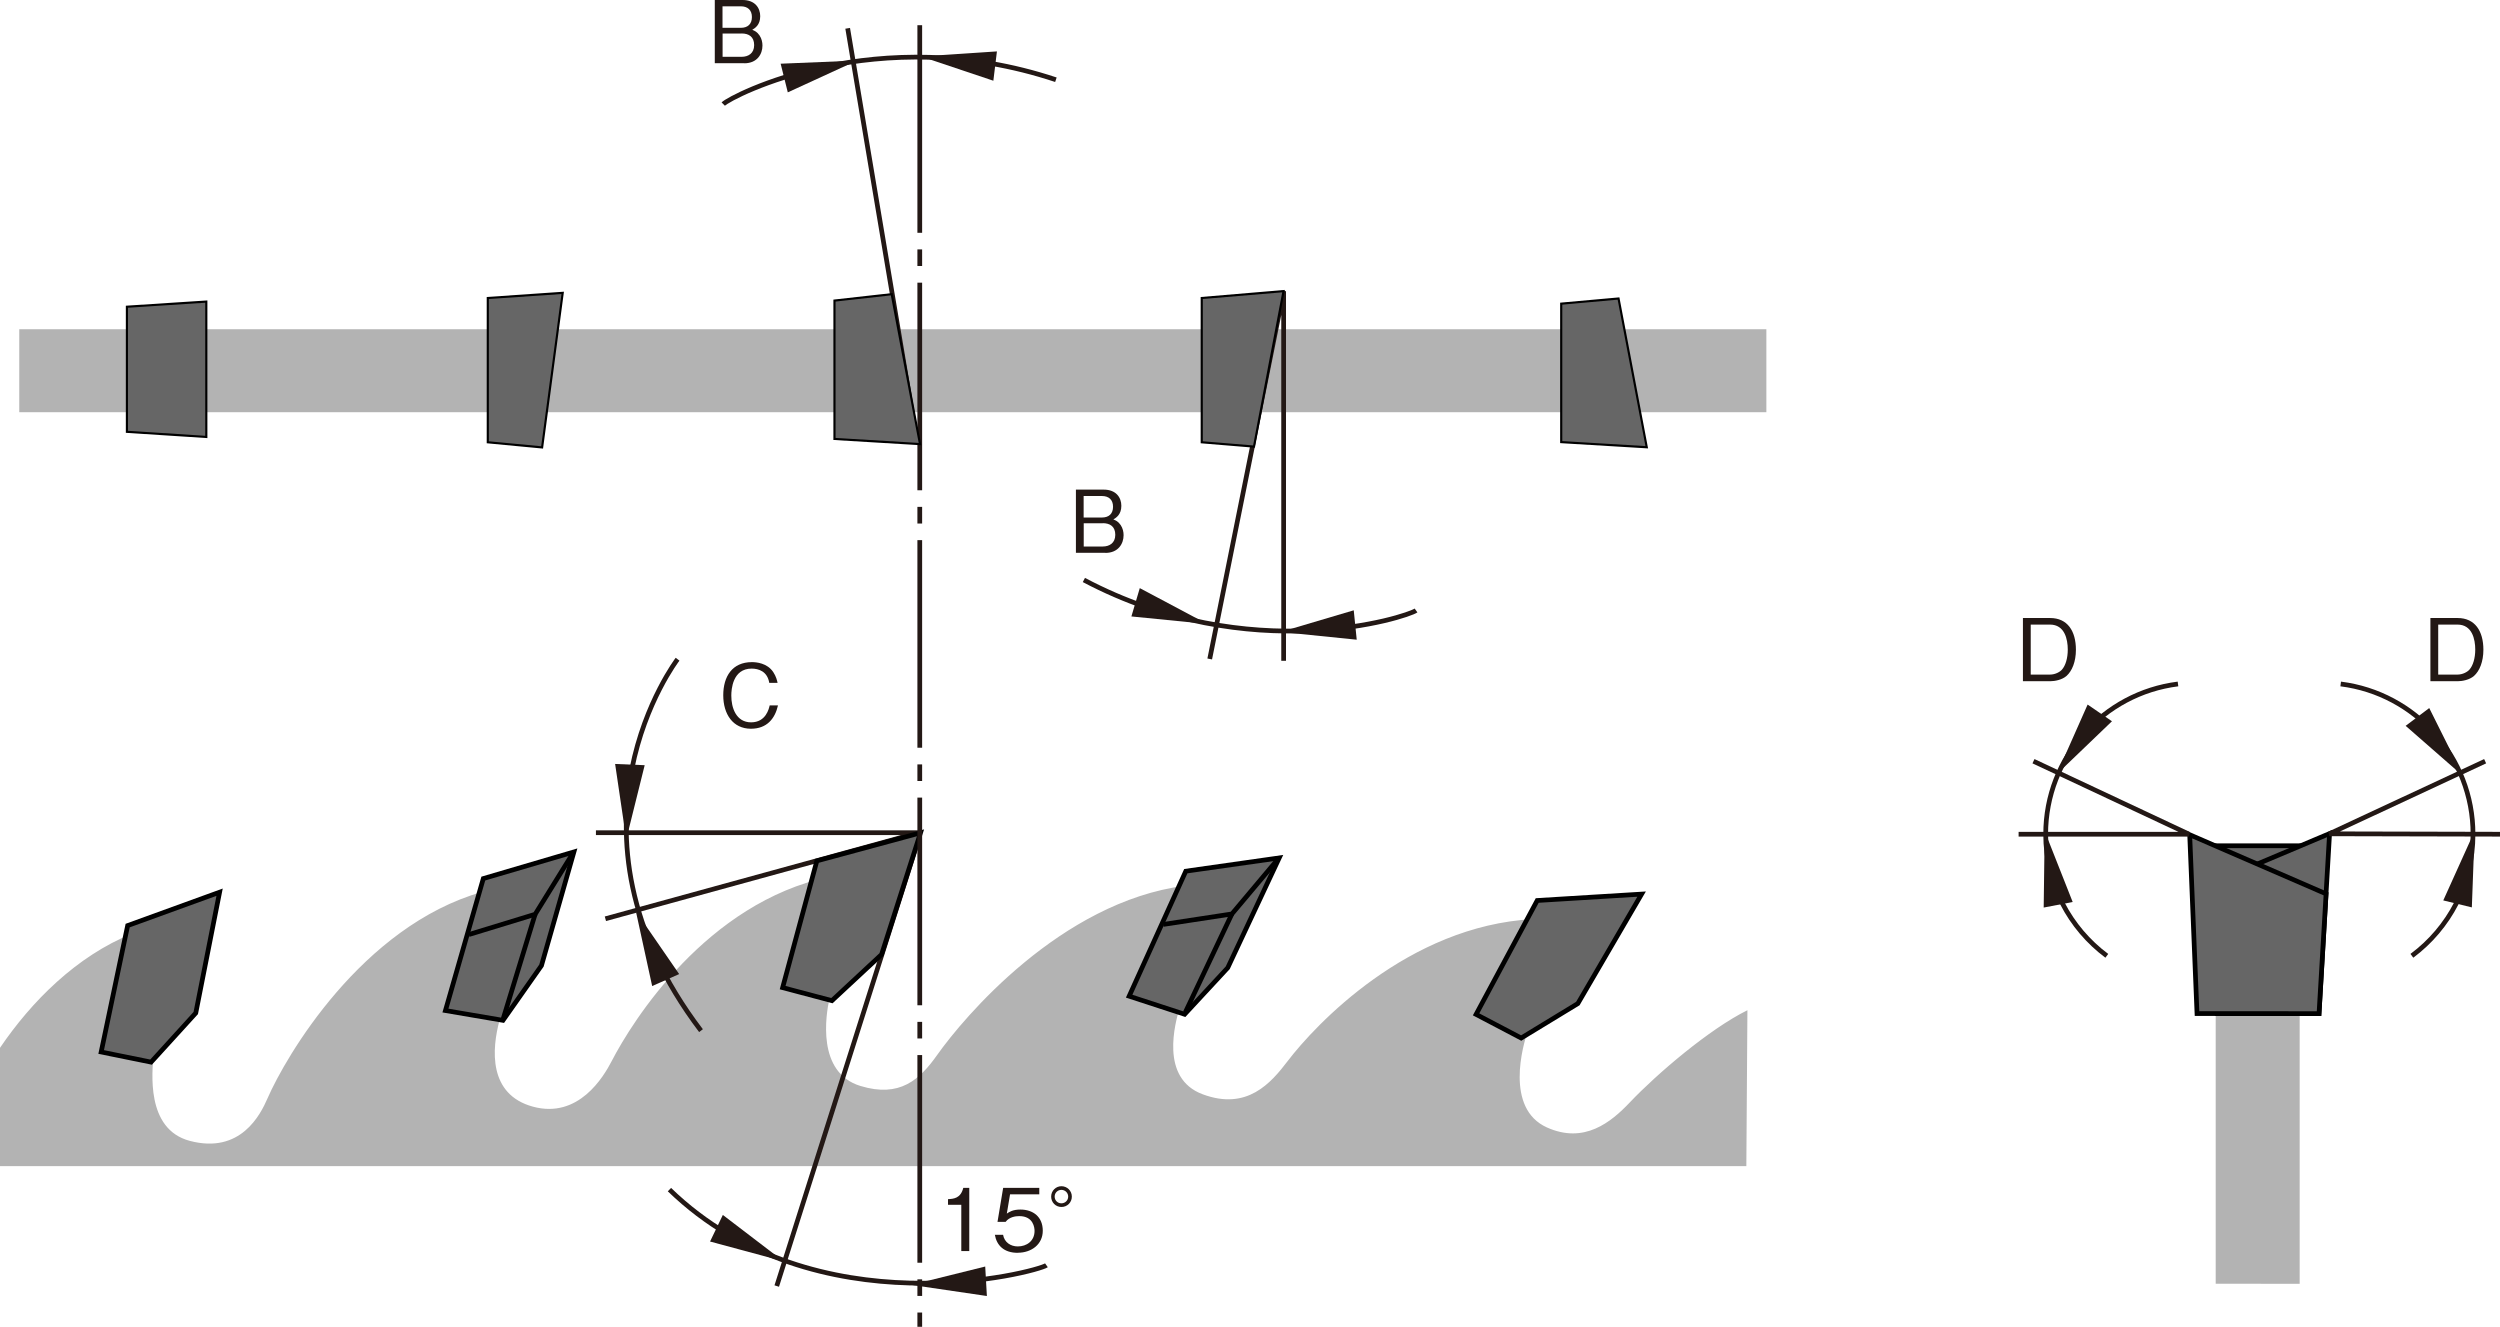 <?xml version="1.0" encoding="UTF-8"?>
<svg xmlns="http://www.w3.org/2000/svg" width="301" height="159.75" viewBox="0 0 301 159.75">
  <defs>
    <style>
      .cls-1 {
        stroke-width: .26px;
      }

      .cls-1, .cls-2 {
        fill: #666;
        stroke: #000;
      }

      .cls-3, .cls-2, .cls-4 {
        stroke-width: .57px;
      }

      .cls-3, .cls-4 {
        fill: none;
        stroke: #231815;
      }

      .cls-5 {
        fill: #231815;
      }

      .cls-5, .cls-6 {
        stroke-width: 0px;
      }

      .cls-4 {
        stroke-dasharray: 0 0 0 0 25 2 2 2;
      }

      .cls-6 {
        fill: #b3b3b3;
      }
    </style>
  </defs>
  <path class="cls-6" d="M196.22,132.74c-2.25,2.37-5.48,5.03-9.98,3-5.06-2.29-2.91-9.89-2.25-11.73l.6-13.35c-15.09.81-26.25,12.76-29.56,17.1-2,2.62-4.87,5.99-10.23,3.99-5.2-1.93-3.31-8.61-2.75-10.49l.62-14.62c-14.99,1.97-26.68,15.92-29.83,20.37-2.12,3-4.51,5.18-9.24,3.74-5.31-1.61-4.16-8.57-3.74-10.49v-14.7c-14.79,3.14-23.71,17.35-26.21,22.19-.98,1.9-4,6.99-9.49,5.49-5.35-1.46-4.99-6.87-3.99-10.49l-2.1-15.37c-14.54,4.13-23.69,19.87-25.86,24.86-.85,1.96-3.24,6.74-9.36,5.12-5.36-1.42-4.5-8.41-4.37-10.36l-2.55-14.6c-6.73,2.71-12.16,8.2-15.93,13.76v14.24h210.26l.13-18.77c-4.56,2.25-10.89,7.65-14.17,11.11Z"/>
  <polyline class="cls-3" points="71.75 100.26 110.58 100.26 72.89 110.62"/>
  <line class="cls-3" x1="110.75" y1="100.54" x2="93.52" y2="154.84"/>
  <polygon class="cls-5" points="94.35 151.87 87.03 146.28 85.49 149.48 94.35 151.87"/>
  <polygon class="cls-5" points="109.71 154.7 118.82 156.04 118.62 152.49 109.71 154.7"/>
  <path class="cls-3" d="M125.99,152.34c-1.12.8-27.79,7.93-45.39-9.11"/>
  <polygon class="cls-5" points="75.4 101.06 77.62 92.13 74.06 91.98 75.4 101.06"/>
  <polygon class="cls-5" points="76.56 109.72 78.52 118.72 81.77 117.28 76.56 109.72"/>
  <path class="cls-3" d="M81.58,79.37s-15.63,20.41,2.82,44.72"/>
  <polygon class="cls-2" points="12.18 126.66 15.37 111.44 26.44 107.42 23.57 121.97 18.19 127.88 12.18 126.66"/>
  <polygon class="cls-2" points="94.23 118.91 98.35 103.65 110.83 100.27 106.14 114.92 100.16 120.48 94.23 118.91"/>
  <polygon class="cls-2" points="177.72 122.13 185.08 108.42 197.65 107.65 189.97 120.83 183.15 124.98 177.72 122.13"/>
  <polygon class="cls-2" points="53.63 121.67 58.19 105.78 69.1 102.57 65.19 116.26 60.56 122.85 53.63 121.67"/>
  <polyline class="cls-2" points="56.45 112.52 64.43 110.08 68.95 102.77"/>
  <line class="cls-2" x1="64.43" y1="110.08" x2="60.59" y2="122.64"/>
  <polygon class="cls-2" points="135.95 119.94 142.77 104.89 154.02 103.29 147.82 116.52 142.63 122.12 135.95 119.94"/>
  <polyline class="cls-2" points="140.06 111.3 148.32 110.04 153.85 103.46"/>
  <line class="cls-2" x1="148.32" y1="110.04" x2="142.7" y2="121.91"/>
  <rect class="cls-6" x="2.32" y="39.64" width="210.35" height="9.99"/>
  <polygon class="cls-1" points="24.84 52.61 15.28 51.99 15.28 36.93 24.84 36.31 24.84 52.61"/>
  <line class="cls-4" x1="110.74" y1="3.03" x2="110.74" y2="159.75"/>
  <polygon class="cls-5" points="110.87 6.79 119.6 9.72 120.03 6.19 110.87 6.79"/>
  <polygon class="cls-5" points="103.19 7.29 93.99 7.67 94.85 11.12 103.19 7.29"/>
  <polyline class="cls-3" points="154.55 79.56 154.55 35.06 145.65 79.34"/>
  <line class="cls-3" x1="102.06" y1="3.41" x2="110.41" y2="53.17"/>
  <path class="cls-3" d="M87.08,12.53c.98-.98,18.56-10.09,40.05-2.93"/>
  <polygon class="cls-5" points="145.36 75.13 137.23 70.81 136.22 74.22 145.36 75.13"/>
  <polygon class="cls-5" points="154.18 76.09 163.35 77.02 162.99 73.48 154.18 76.09"/>
  <path class="cls-3" d="M170.49,73.5c-1.12.8-19.96,6.92-39.99-3.67"/>
  <polygon class="cls-1" points="65.27 53.87 58.73 53.25 58.73 35.88 67.75 35.26 65.27 53.87"/>
  <polygon class="cls-1" points="150.98 53.77 144.69 53.25 144.69 35.88 154.54 35.05 150.98 53.77"/>
  <polygon class="cls-1" points="110.77 53.47 100.47 52.85 100.47 36.19 107.36 35.42 110.77 53.47"/>
  <polygon class="cls-1" points="198.27 53.85 187.97 53.23 187.97 36.56 194.87 35.94 198.27 53.85"/>
  <rect class="cls-2" x="266.17" y="101.83" width="11.35" height="15.98"/>
  <polyline class="cls-6" points="276.88 154.57 276.88 106.66 266.77 106.66 266.77 154.56"/>
  <polyline class="cls-2" points="266.13 106.41 280.48 100.36 279.21 122.04 266.67 122.04"/>
  <polygon class="cls-2" points="279.21 122.04 280.06 107.62 263.64 100.5 264.52 122.03 279.21 122.04"/>
  <path class="cls-3" d="M253.66,115.08c-4.46-3.32-7.36-8.64-7.36-14.64,0-9.29,6.95-16.96,15.93-18.09"/>
  <polyline class="cls-3" points="243.04 100.44 263.56 100.44 244.83 91.65"/>
  <polygon class="cls-5" points="247.63 93.22 254.28 86.84 251.35 84.83 247.63 93.22"/>
  <polygon class="cls-5" points="246.18 100.06 246.06 109.27 249.55 108.6 246.18 100.06"/>
  <path class="cls-3" d="M290.39,115.08c4.46-3.32,7.36-8.64,7.36-14.64,0-9.29-6.95-16.96-15.93-18.09"/>
  <polyline class="cls-3" points="301 100.44 280.45 100.39 299.21 91.65"/>
  <polygon class="cls-5" points="296.58 93.46 289.64 87.39 292.48 85.25 296.58 93.46"/>
  <polygon class="cls-5" points="297.95 100.04 297.61 109.25 294.17 108.41 297.95 100.04"/>
  <path class="cls-5" d="M90.42,87.74c-2.19,0-3.34-1.77-3.34-4.03s1.08-3.99,3.45-3.99c.51,0,1.84.1,2.57,1.2.35.53.46,1.01.52,1.3h-1c-.23-1.4-1.3-1.72-2.12-1.72-2.3,0-2.45,2.52-2.45,3.24-.01,1.47.58,3.23,2.38,3.23s2.15-1.66,2.24-2.04h1c-.36,1.58-1.32,2.81-3.26,2.81Z"/>
  <g>
    <path class="cls-5" d="M115.74,150.63v-5.57h-1.6v-.68c.68-.04,1.52-.09,1.84-1.36h.72v7.61h-.96Z"/>
    <path class="cls-5" d="M122.54,150.84c-1.65,0-2.53-.87-2.76-2.17h.99c.16.91.91,1.4,1.77,1.4,1.07,0,2.02-.65,2.02-1.87,0-.35-.12-1.78-1.84-1.78-.47,0-1.21.11-1.64.69h-.98l.68-4.09h4.35v.78h-3.52l-.39,2.32c.27-.19.71-.49,1.63-.49,1.55,0,2.7.89,2.7,2.55s-1.39,2.65-3,2.65Z"/>
    <path class="cls-5" d="M129.05,144.07c0,.7-.55,1.25-1.25,1.25s-1.24-.55-1.24-1.25.56-1.25,1.24-1.25,1.25.55,1.25,1.25ZM126.98,144.07c0,.46.36.81.81.81s.82-.35.82-.81-.38-.81-.82-.81-.81.35-.81.81Z"/>
  </g>
  <path class="cls-5" d="M133.08,66.56h-3.54v-7.61h3.35c1.49,0,2.12.96,2.12,1.95,0,1.06-.63,1.44-.96,1.64.28.11.58.24.88.68.26.39.35.83.35,1.22,0,1.01-.63,2.13-2.19,2.13ZM132.67,59.72h-2.2v2.59h2.2c.85,0,1.34-.46,1.34-1.3s-.51-1.29-1.34-1.29ZM132.77,63h-2.29v2.8h2.29c.8,0,1.51-.41,1.51-1.41s-.64-1.4-1.51-1.4Z"/>
  <path class="cls-5" d="M89.6,7.61h-3.54V0h3.35c1.49,0,2.12.96,2.12,1.95,0,1.06-.63,1.44-.96,1.64.28.11.58.24.88.68.26.39.35.83.35,1.22,0,1.01-.63,2.13-2.19,2.13ZM89.19.76h-2.2v2.59h2.2c.85,0,1.34-.46,1.34-1.3s-.51-1.29-1.34-1.29ZM89.29,4.04h-2.29v2.8h2.29c.8,0,1.51-.41,1.51-1.41s-.64-1.4-1.51-1.4Z"/>
  <path class="cls-5" d="M248.8,81.39c-.53.46-1.39.63-1.96.63h-3.28v-7.61h3.28c2.08,0,3.1,1.56,3.1,3.82,0,1.44-.46,2.56-1.14,3.16ZM246.82,75.2h-2.32v6.02h2.32c.62,0,1.19-.31,1.44-.6.42-.47.7-1.35.7-2.41,0-1.24-.37-3.01-2.14-3.01Z"/>
  <path class="cls-5" d="M297.86,81.39c-.53.46-1.39.63-1.96.63h-3.28v-7.61h3.28c2.08,0,3.1,1.56,3.1,3.82,0,1.44-.46,2.56-1.14,3.16ZM295.88,75.2h-2.32v6.02h2.32c.62,0,1.19-.31,1.44-.6.42-.47.7-1.35.7-2.41,0-1.24-.37-3.01-2.14-3.01Z"/>
</svg>